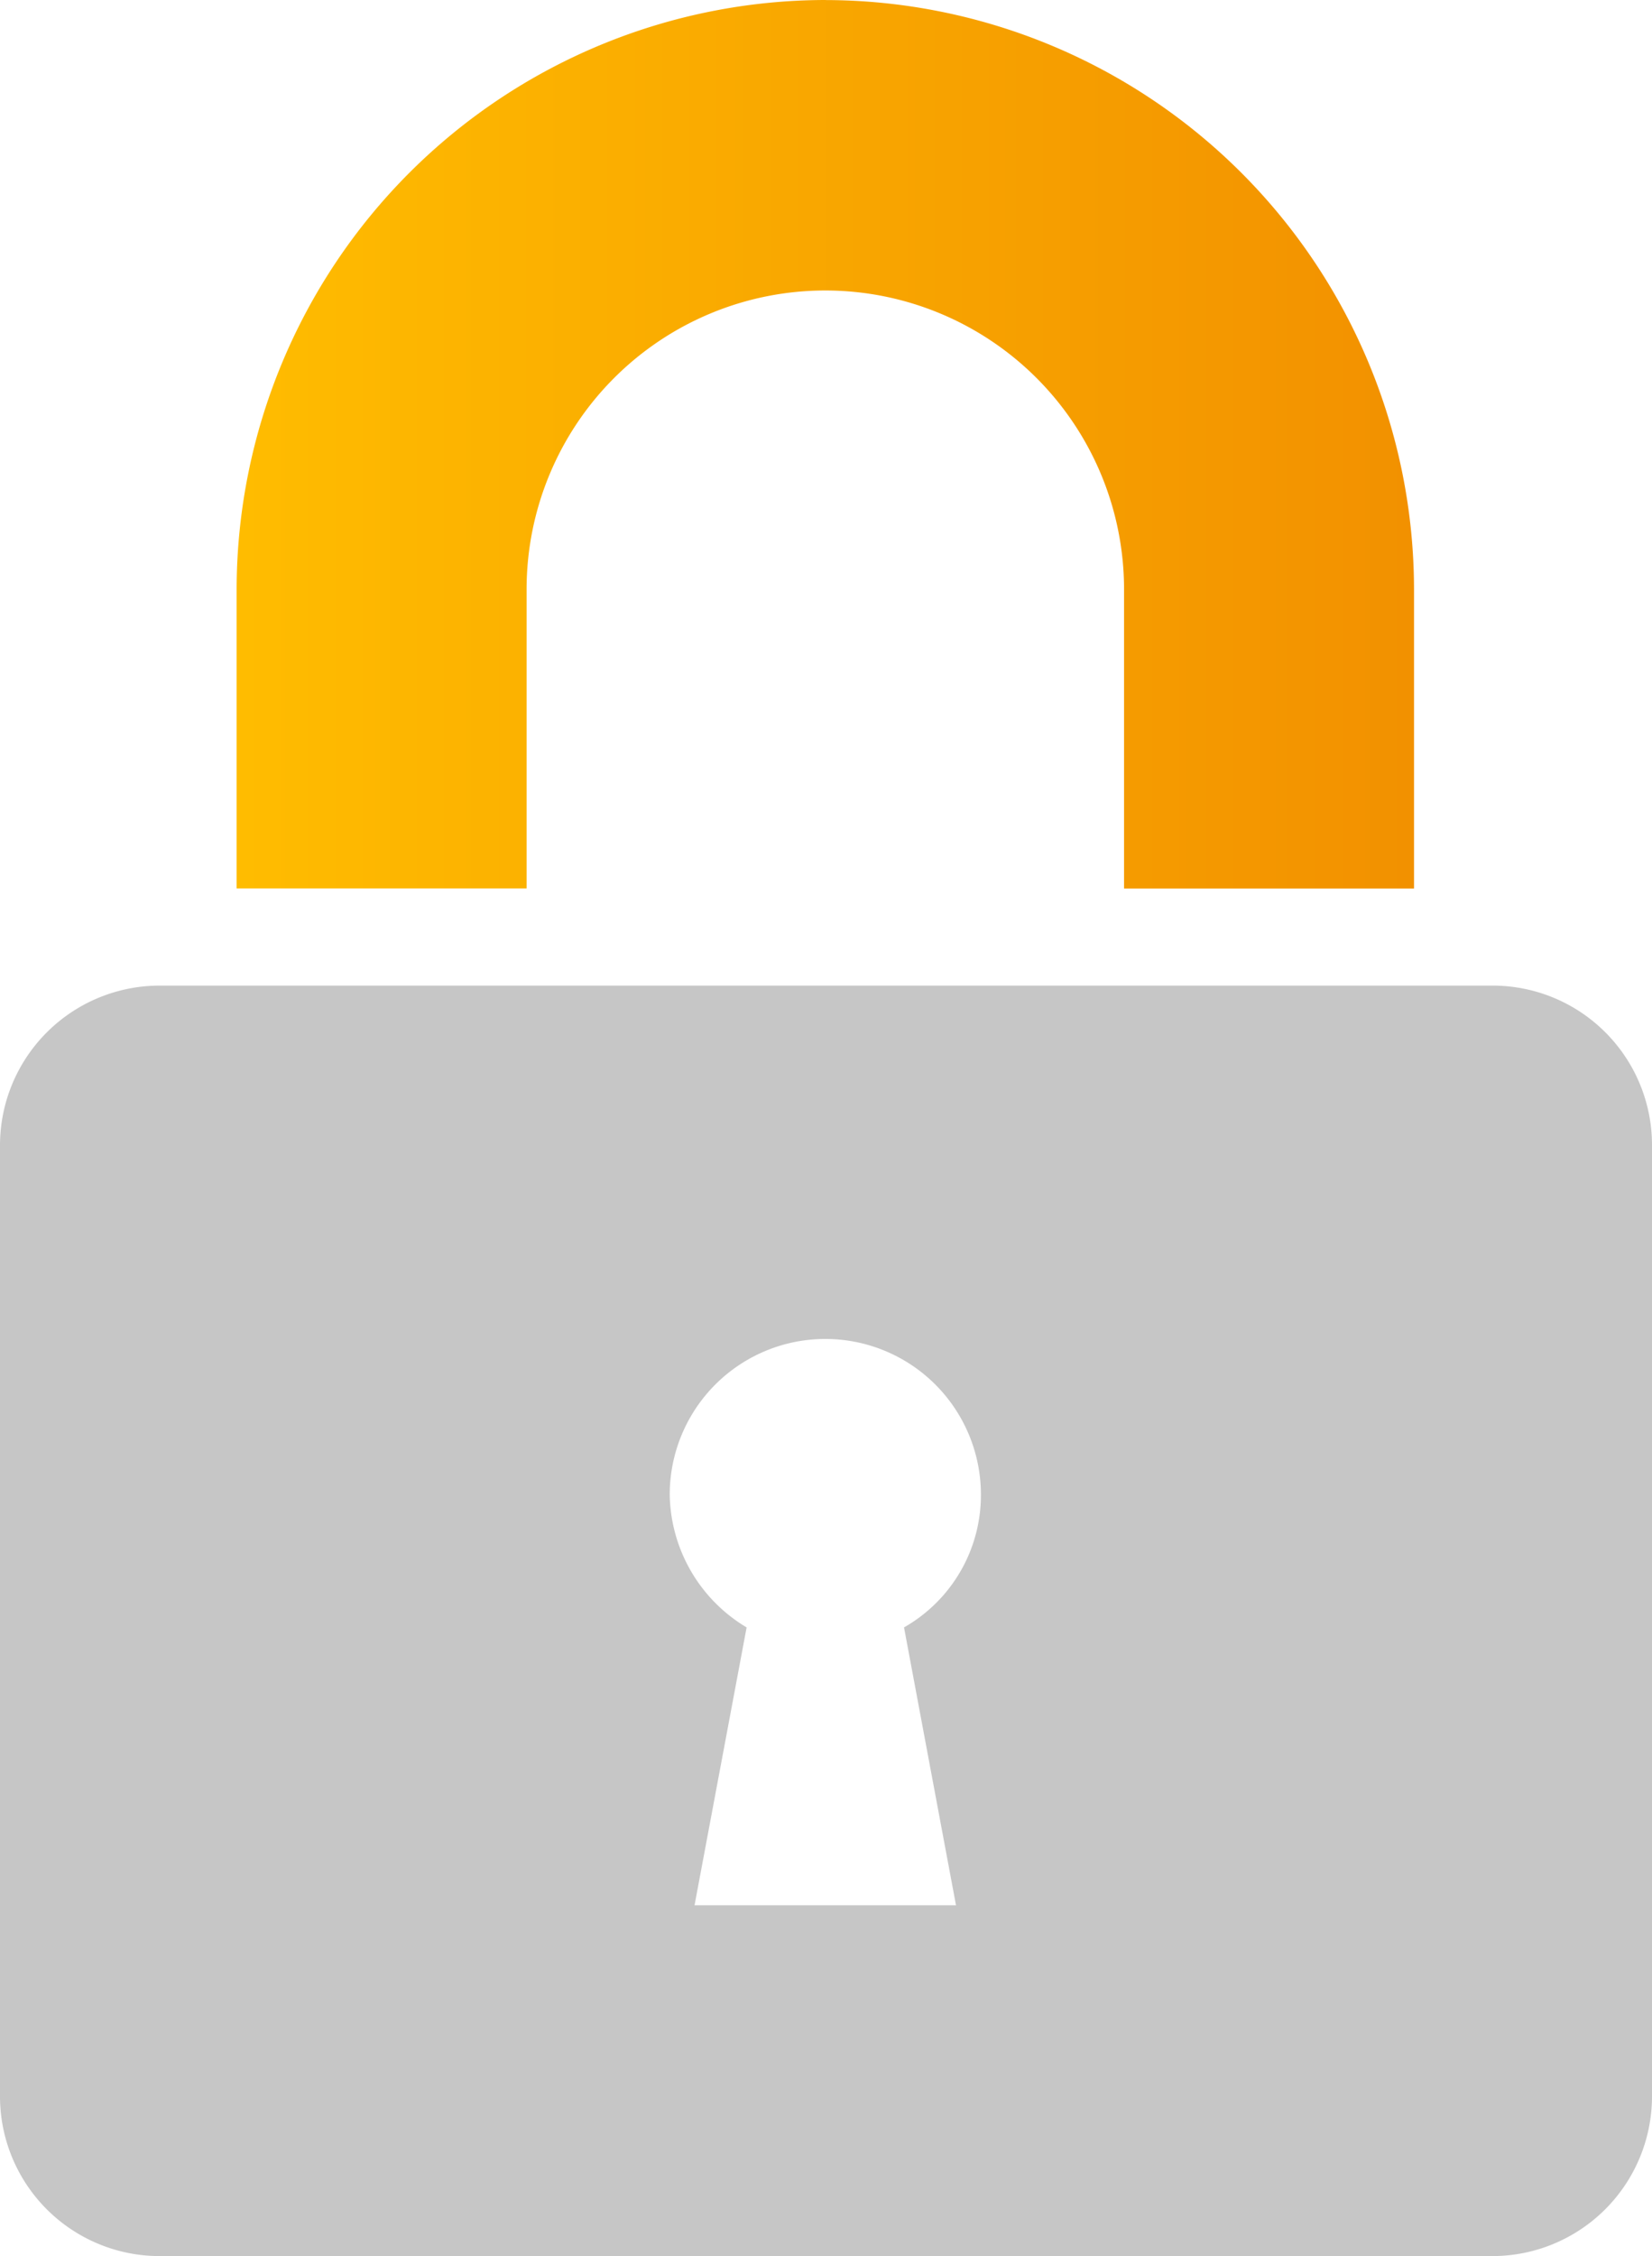 <svg xmlns="http://www.w3.org/2000/svg" xmlns:xlink="http://www.w3.org/1999/xlink" width="51.048" height="69.678" viewBox="0 0 51.048 69.678">
  <defs>
    <linearGradient id="linear-gradient" y1="0.5" x2="1" y2="0.5" gradientUnits="objectBoundingBox">
      <stop offset="0" stop-color="#ffbc00"/>
      <stop offset="1" stop-color="#f29100"/>
    </linearGradient>
  </defs>
  <g id="icon_security" data-name="icon security" transform="translate(-224.612 -139.138)">
    <path id="Trazado_154" data-name="Trazado 154" d="M289.679,139.138a18.221,18.221,0,0,0-18.191,18.2v9.237h8.96V157.34a9.231,9.231,0,1,1,18.462,0v9.237h8.96V157.34a18.214,18.214,0,0,0-18.191-18.2" transform="translate(-39.564 0)" fill="url(#linear-gradient)"/>
    <path id="Trazado_155" data-name="Trazado 155" d="M254.153,362.7h-8.079l1.609-8.58a4.861,4.861,0,0,1-2.376-4.1,4.808,4.808,0,1,1,9.616,0,4.7,4.7,0,0,1-2.376,4.1ZM270.7,334.3H229.534a4.934,4.934,0,0,0-4.922,4.924v29.387a4.933,4.933,0,0,0,4.922,4.924H270.74a4.934,4.934,0,0,0,4.92-4.924V339.228A4.924,4.924,0,0,0,270.7,334.3" transform="translate(0 -164.724)" fill="#c6c6c6"/>
  </g>
</svg>
